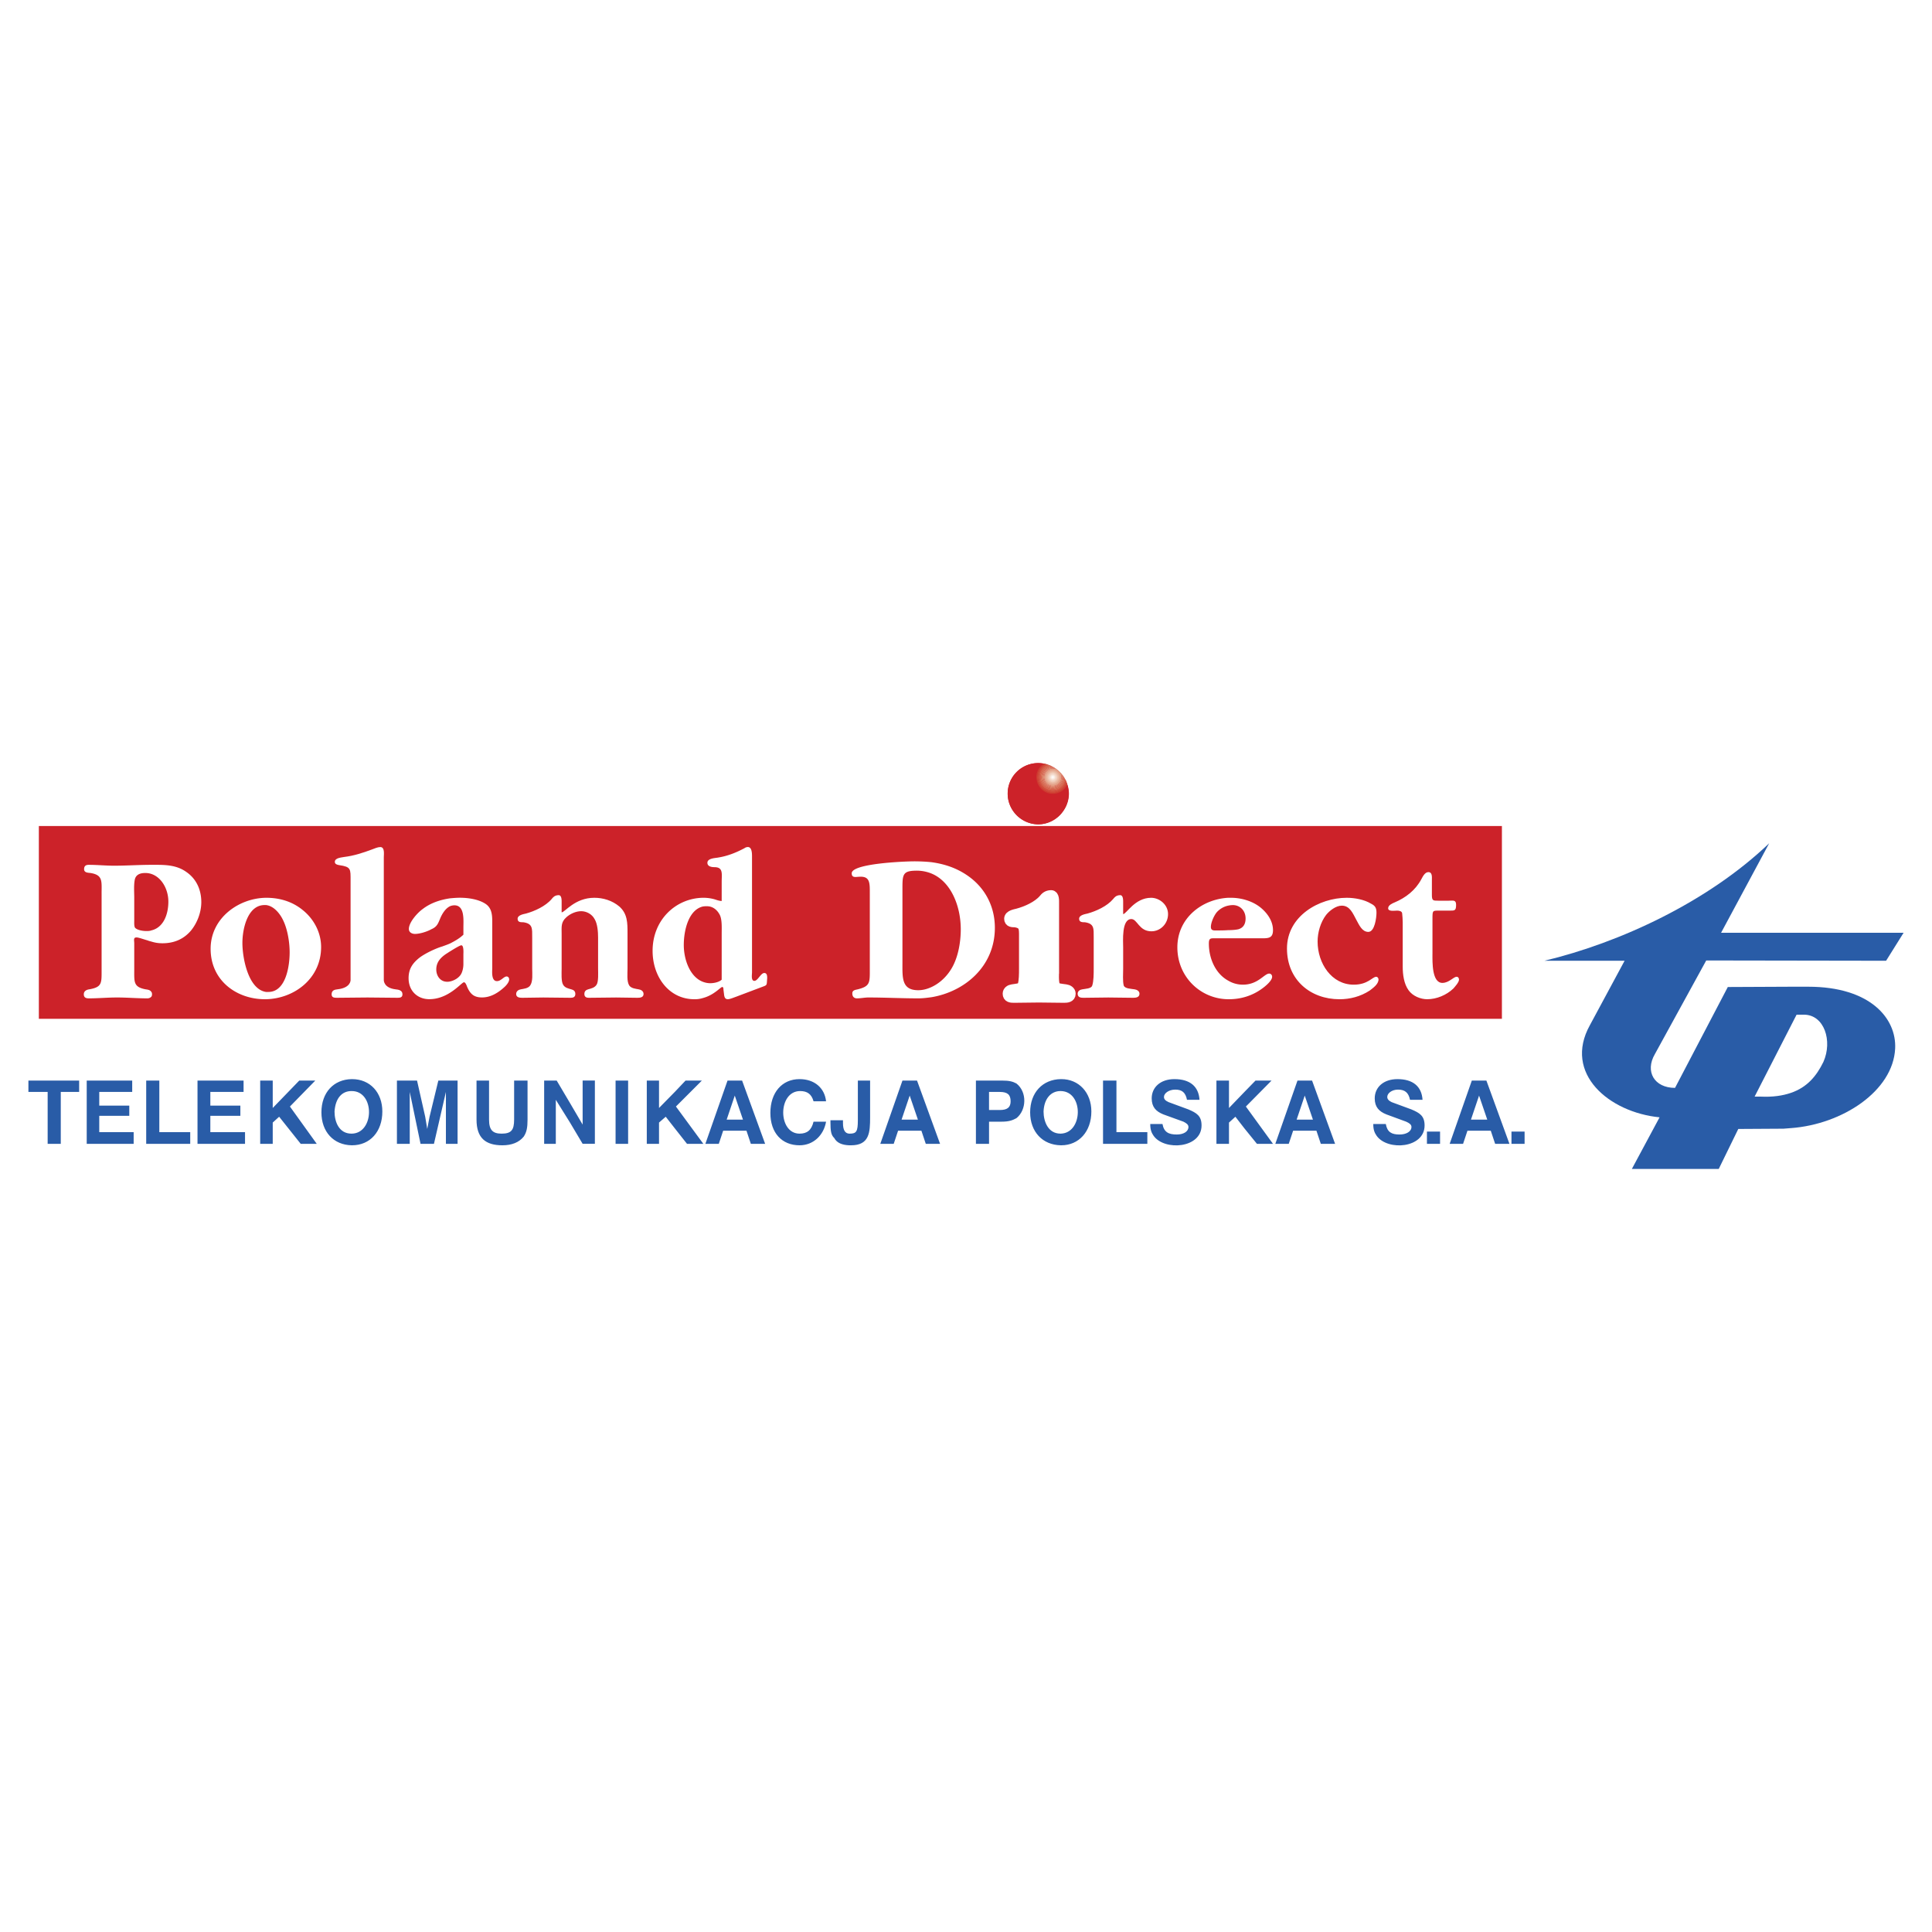 <svg xmlns="http://www.w3.org/2000/svg" width="2500" height="2500" viewBox="0 0 192.756 192.756"><g fill-rule="evenodd" clip-rule="evenodd"><path fill="#fff" d="M0 0h192.756v192.756H0V0z"/><path d="M103.592 76.133a3.054 3.054 0 1 0 0 6.109c1.658 0 3.025-1.367 3.025-3.054 0-1.688-1.367-3.055-3.025-3.055z" fill="#cc2229"/><path d="M104.174 76.192c-.205-.029-.408-.059-.582-.059a3.036 3.036 0 0 0-3.055 3.055c0 1.628 1.396 3.054 3.055 3.054 1.629 0 3.055-1.425 3.055-3.054 0-.32-.059-.611-.146-.902-.32.64-.959.989-1.688.902-.668-.088-1.221-.611-1.367-1.28-.175-.669.116-1.397.728-1.716z" fill="#cc2229"/><path d="M104.174 76.192c.029.029.059.029.115.029-.609.291-.9.989-.785 1.629.146.669.699 1.193 1.367 1.25.67.088 1.338-.32 1.6-.96 0 .058.029.117.029.146-.32.64-.959.989-1.688.902-.668-.088-1.221-.611-1.367-1.28-.174-.669.117-1.397.729-1.716z" fill="#ce3b30"/><path d="M104.289 76.221h.088a1.445 1.445 0 0 0-.785 1.629c.145.64.668 1.134 1.338 1.193a1.477 1.477 0 0 0 1.484-1.019.21.21 0 0 0 .057.116c-.262.64-.93 1.048-1.6.96-.668-.058-1.221-.582-1.367-1.25-.115-.641.176-1.339.785-1.629z" fill="#d04836"/><path d="M104.377 76.221c.029.029.088.029.115.058-.609.232-.93.873-.812 1.542.115.61.668 1.076 1.309 1.105.668.029 1.25-.407 1.367-1.076a.61.61 0 0 1 .059.174 1.48 1.48 0 0 1-1.484 1.019 1.515 1.515 0 0 1-1.338-1.193 1.443 1.443 0 0 1 .784-1.629z" fill="#d1523d"/><path d="M104.492 76.279c.031 0 .059.029.088.029a1.3 1.3 0 0 0-.844 1.454c.117.64.641 1.105 1.281 1.105.639 0 1.191-.437 1.279-1.076.029.029.029.058.059.058-.117.669-.699 1.105-1.367 1.076-.641-.029-1.193-.495-1.309-1.105-.117-.668.204-1.309.813-1.541z" fill="#d45f47"/><path d="M104.58 76.308c.059.029.117.058.205.058-.611.145-1.049.727-.961 1.338.059.582.611 1.047 1.221 1.047.641 0 1.135-.465 1.193-1.077.029.029.029.058.059.117-.088.64-.641 1.076-1.279 1.076-.641 0-1.164-.465-1.281-1.105a1.299 1.299 0 0 1 .843-1.454z" fill="#d66a4f"/><path d="M104.785 76.366a.215.215 0 0 0 .145.058 1.175 1.175 0 0 0-1.018 1.222c.057.611.58 1.047 1.162 1.018a1.124 1.124 0 0 0 1.076-1.134.633.633 0 0 1 .088.145 1.18 1.18 0 0 1-1.193 1.077c-.609 0-1.162-.465-1.221-1.047-.088-.612.35-1.194.961-1.339z" fill="#d8765a"/><path d="M106.15 77.53a.623.623 0 0 0-.086-.146c.059.437-.117.843-.523 1.047-.35.233-.814.204-1.164-.087a1.043 1.043 0 0 1-.32-1.135c.146-.407.494-.698.961-.698-.059-.029-.088-.058-.088-.087a1.175 1.175 0 0 0-1.018 1.222c.057.611.58 1.047 1.162 1.018a1.124 1.124 0 0 0 1.076-1.134z" fill="#da7f63"/><path d="M106.064 77.384c-.059-.058-.088-.116-.117-.146a.94.94 0 0 1-.406 1.105c-.32.232-.814.203-1.135-.087a.967.967 0 0 1-.203-1.164c.174-.378.609-.582 1.047-.465-.088-.058-.176-.117-.232-.117-.467 0-.814.291-.961.698-.145.407 0 .873.32 1.135.35.291.814.32 1.164.087.406-.202.582-.609.523-1.046z" fill="#dd886c"/><path d="M105.947 77.239c-.086-.116-.174-.175-.262-.291a.923.923 0 0 1 0 1.192.885.885 0 0 1-1.162.117.895.895 0 0 1-.234-1.164c.203-.378.699-.523 1.105-.35-.029-.058-.086-.087-.145-.116-.438-.117-.873.087-1.047.465a.967.967 0 0 0 .203 1.164c.32.291.814.32 1.135.087a.938.938 0 0 0 .407-1.104z" fill="#df9378"/><path d="M105.832 77.559a.803.803 0 0 0-.787-.786.802.802 0 0 0-.785.786c0 .407.379.756.785.756.408 0 .787-.349.787-.756z" fill="#e29d82"/><path d="M105.686 76.948c-.086-.058-.174-.146-.291-.204-.406-.174-.902-.028-1.105.35a.898.898 0 0 0 .234 1.164.883.883 0 0 0 1.162-.117.924.924 0 0 0 0-1.193z" fill="#e29d82"/><path d="M105.832 77.559a.803.803 0 0 0-.787-.786.802.802 0 0 0-.785.786c0 .407.379.756.785.756.408 0 .787-.349.787-.756z" fill="#e4a48b"/><path d="M105.715 77.559c0-.378-.32-.698-.67-.698a.708.708 0 0 0-.697.698c0 .349.32.669.697.669.35 0 .67-.32.67-.669z" fill="#e4a48b"/><path d="M105.715 77.559c0-.378-.32-.698-.67-.698a.708.708 0 0 0-.697.698c0 .349.32.669.697.669.35 0 .67-.32.67-.669z" fill="#e8b29b"/><path d="M105.656 77.559a.635.635 0 0 0-.611-.611.634.634 0 0 0-.609.611c0 .291.291.582.609.582.32-.001.611-.291.611-.582z" fill="#e8b29b"/><path d="M105.656 77.559a.635.635 0 0 0-.611-.611.634.634 0 0 0-.609.611c0 .291.291.582.609.582.32-.001.611-.291.611-.582z" fill="#eabba4"/><path d="M105.541 77.559a.515.515 0 0 0-.496-.523.54.54 0 0 0-.521.523c0 .262.262.495.521.495a.51.51 0 0 0 .496-.495z" fill="#eabba4"/><path d="M105.541 77.559a.515.515 0 0 0-.496-.523.54.54 0 0 0-.521.523c0 .262.262.495.521.495a.51.51 0 0 0 .496-.495z" fill="#eec7b3"/><path d="M105.482 77.559c0-.232-.232-.465-.438-.465-.232 0-.436.233-.436.465 0 .204.203.436.436.436.206 0 .438-.233.438-.436z" fill="#eec7b3"/><path d="M105.482 77.559c0-.232-.232-.465-.438-.465-.232 0-.436.233-.436.465 0 .204.203.436.436.436.206 0 .438-.233.438-.436z" fill="#f1d1c0"/><path d="M105.395 77.559a.375.375 0 0 0-.35-.349c-.174 0-.348.175-.348.349 0 .146.174.32.348.32.176-.001.35-.175.35-.32z" fill="#f1d1c0"/><path d="M105.395 77.559a.375.375 0 0 0-.35-.349c-.174 0-.348.175-.348.349 0 .146.174.32.348.32.176-.001.35-.175.35-.32z" fill="#f4dcce"/><path d="M105.279 77.559c0-.146-.117-.262-.234-.262-.115 0-.26.117-.26.262 0 .116.145.233.26.233.117 0 .234-.117.234-.233z" fill="#f4dcce"/><path d="M105.279 77.559c0-.146-.117-.262-.234-.262-.115 0-.26.117-.26.262 0 .116.145.233.26.233.117 0 .234-.117.234-.233z" fill="#f8e9df"/><path d="M105.221 77.559c0-.087-.117-.174-.176-.174-.086 0-.174.087-.174.174 0 .058.088.146.174.146.059-.001.176-.088.176-.146z" fill="#f8e9df"/><path d="M105.221 77.559c0-.087-.117-.174-.176-.174-.086 0-.174.087-.174.174 0 .058.088.146.174.146.059-.001.176-.088.176-.146z" fill="#fcf3ee"/><path d="M105.104 77.559c0-.029-.029-.087-.059-.087-.027 0-.086.059-.086.087 0 0 .059.058.086.058.029 0 .059-.058.059-.058z" fill="#fcf3ee"/><path d="M105.104 77.559c0-.029-.029-.087-.059-.087-.027 0-.086.059-.086.087 0 0 .059.058.086.058.029 0 .059-.058.059-.058z" fill="#fff"/><path fill="#cc2229" stroke="#cc2229" stroke-miterlimit="2.613" d="M4.376 101.148h144.97V82.911H4.376v18.237z"/><path d="M38.292 97.773c0 .059 0 .785 1.164.932.291.029.698.088.698.494 0 .32-.233.35-.495.35-1.018 0-2.007-.029-2.996-.029-1.018 0-2.036.029-3.054.029-.291 0-.523-.029-.523-.35 0-.406.32-.465.582-.494 1.309-.146 1.309-.873 1.309-.932v-9.889c0-1.192.058-1.396-1.135-1.57-.174-.029-.436-.088-.436-.32 0-.407.64-.436.931-.494.96-.116 1.862-.407 2.792-.756.232-.087.553-.233.814-.233.465 0 .349.728.349 1.018v12.244zM56.035 91.026c.32 0 1.309-1.454 3.258-1.454.872 0 1.774.262 2.501.872.814.728.814 1.629.814 2.676v3.52c0 .495-.087 1.28.174 1.687.204.291.64.32.931.379.233.029.495.174.495.465 0 .35-.35.379-.611.379-.727 0-1.396-.029-2.123-.029-.902 0-1.804.029-2.734.029-.203 0-.437-.059-.437-.379 0-.291.175-.406.378-.465.292-.088.641-.146.844-.465.204-.32.146-1.193.146-1.601v-3.112c0-.553-.058-1.368-.349-1.833-.262-.495-.814-.785-1.338-.785-.524 0-1.105.262-1.484.611-.552.494-.465.959-.465 1.658v3.461c0 .407-.058 1.28.146 1.601.175.318.523.377.814.465.232.059.407.174.407.465 0 .32-.233.379-.465.379-.902 0-1.803-.029-2.734-.029-.698 0-1.396.029-2.094.029-.262 0-.611-.029-.611-.379 0-.291.262-.436.465-.465.291-.059.727-.088.931-.379.291-.406.204-1.191.204-1.687v-3.112c0-.902.058-1.368-.873-1.513-.292 0-.582 0-.582-.349 0-.378.61-.465.843-.523.844-.232 1.949-.727 2.56-1.454.116-.146.291-.378.698-.378.32 0 .291.552.291.785v.93z" fill="#fff"/><path d="M105.162 96.64c0 .495-.059 1.251.088 1.687.088.32.727.32 1.076.379.232.029.494.174.494.436 0 .379-.379.408-.641.408-.842 0-1.688-.029-2.529-.029-.844 0-1.658.029-2.502.029-.291 0-.611-.029-.611-.408 0-.262.232-.406.465-.436.291-.059.932-.059 1.02-.379.145-.436.145-1.191.145-1.687v-3.112c0-.902.059-1.368-.9-1.513-.264 0-.582 0-.582-.349 0-.378.639-.465.844-.523.871-.232 2.006-.727 2.617-1.454.115-.146.32-.378.727-.378.32 0 .291.552.291.785v6.544h-.002z" fill="#fff" stroke="#fff" stroke-miterlimit="2.613"/><path d="M112.057 91.2c.32 0 1.162-1.628 2.791-1.628.814 0 1.688.669 1.688 1.628 0 .96-.756 1.716-1.658 1.716-1.25 0-1.396-1.222-2.006-1.222-.99 0-.814 2.21-.814 2.851v2.094c0 .495-.059 1.251.057 1.687.117.32.729.32 1.078.379.23.029.494.174.494.436 0 .379-.379.408-.641.408-.814 0-1.658-.029-2.473-.029-.844 0-1.629.029-2.473.029-.262 0-.582-.029-.582-.408 0-.262.232-.406.467-.436.291-.059.9-.059.988-.379.146-.436.146-1.191.146-1.687v-3.112c0-.902.057-1.368-.873-1.513-.262 0-.582 0-.582-.349 0-.378.611-.465.844-.523.844-.232 1.949-.727 2.559-1.454.117-.146.291-.378.699-.378.318 0 .291.552.291.785V91.2zM133.871 90.357c-.582 0-1.223.495-1.57.931-.553.727-.844 1.745-.844 2.647 0 2.182 1.396 4.306 3.607 4.306 1.424 0 1.861-.787 2.238-.787.146 0 .232.146.232.264 0 .494-.582.871-.871 1.105-.932.609-1.979.871-3.025.871-2.881 0-5.236-1.92-5.236-5.061 0-3.257 3.229-5.061 5.963-5.061.785 0 1.746.174 2.414.582.408.204.553.407.553.902 0 .494-.174 1.919-.814 1.919-.639 0-.93-.727-1.191-1.193-.35-.64-.641-1.425-1.456-1.425zM142.916 95.214c0 .785-.057 2.85.99 2.85.668 0 1.105-.611 1.426-.611.145 0 .232.117.232.291 0 .264-.408.699-.553.873-.699.67-1.688 1.076-2.619 1.076-.668 0-1.453-.318-1.861-.9-.465-.641-.582-1.572-.582-2.357v-4.421c0-.174-.029-.727-.057-.901-.029-.204-.291-.262-.496-.262-.26 0-.9.116-.9-.233 0-.32.436-.495.641-.582 1.104-.465 2.094-1.222 2.674-2.327.146-.262.35-.698.699-.698.406 0 .35.495.35.786v1.483c0 .582.115.582.639.582h1.047c.408 0 .729-.116.729.408 0 .61-.146.582-.699.582h-.988c-.67 0-.67-.029-.67.843v3.518h-.002z" fill="#fff"/><path d="M178.693 112.551c-.262.029-.494.029-.756.059l-4.508.027-1.949 3.986h-8.668l2.764-5.148c-5.033-.496-9.629-4.363-6.953-9.191l3.463-6.429h-8c7.533-1.803 16.318-5.875 22.426-11.722l-4.799 8.93h18.209l-1.746 2.792-17.945-.029-5.121 9.337c-1.018 1.744-.057 3.375 2.008 3.375l5.266-10.064 6.311-.029h1.717c6.195 0 8.812 3.17 8.668 6.166-.207 4.244-5.268 7.561-10.387 7.94zm0-10.239l-3.635 7.096h.58c1.223.059 2.211-.086 3.055-.377 1.6-.553 2.531-1.658 3.229-3.084.932-2.094.088-4.713-1.947-4.713h-.729l-.553 1.078z" fill="#295ca7"/><path d="M10.136 89.164c0-1.25.145-1.861-1.105-2.065-.261-.029-.64-.029-.64-.378 0-.35.204-.437.465-.437.843 0 1.687.087 2.531.087 1.221 0 2.472-.087 3.694-.087h.523c1.018 0 2.065.058 2.967.698.989.669 1.513 1.745 1.513 3.025 0 1.018-.407 2.065-1.018 2.822-.756.901-1.745 1.28-2.851 1.28-.436 0-.756-.058-1.134-.175-.116-.029-.233-.058-.378-.117-.233-.058-.873-.29-1.076-.29-.35 0-.233.29-.233.582v2.617c0 1.252-.087 1.746 1.134 1.979.204.029.437.059.553.232.058.059.087.145.087.262s-.029.203-.087.262a.55.55 0 0 1-.378.146c-1.018 0-2.007-.088-3.025-.088-.96 0-1.891.088-2.821.088-.291 0-.495-.088-.495-.408 0-.35.32-.465.553-.494 1.28-.232 1.222-.611 1.222-1.979v-7.562h-.001zm4.945-1.977a1.913 1.913 0 0 0-.611-.087c-.465 0-.901.146-1.018.64-.117.582-.058 1.25-.058 1.833v2.269c0 .233-.029.64.116.756.233.204.727.291 1.076.291.175 0 .349 0 .495-.058 1.192-.262 1.716-1.542 1.716-2.88-.001-1.194-.64-2.415-1.716-2.764zM21.014 94.662c0-3.083 2.821-5.061 5.526-5.09h.029c1.338 0 2.618.378 3.665 1.25 1.076.873 1.803 2.21 1.803 3.665 0 3.142-2.676 5.147-5.498 5.206h-.116c-2.82 0-5.409-1.861-5.409-5.031zm5.527-4.364h-.146c-1.687 0-2.21 2.356-2.21 3.782 0 1.513.582 4.625 2.356 4.887h.233c1.745 0 2.124-2.561 2.124-3.956 0-.989-.204-2.24-.611-3.113-.321-.727-.961-1.512-1.746-1.6zM44.894 90.415c-.465.232-.785.756-.989 1.25-.204.495-.32.814-.873 1.047-.407.233-1.134.465-1.629.465-.291 0-.61-.146-.61-.495 0-.669.872-1.628 1.367-1.978.786-.611 1.745-.931 2.734-1.077.32-.029.641-.058.99-.058.814 0 1.861.146 2.559.61.611.408.669 1.076.669 1.774v4.625c0 .32-.116 1.309.466 1.309.203 0 .319-.088.494-.203.117-.088.32-.262.465-.262.175 0 .262.145.262.291 0 .291-.32.639-.524.814-.611.551-1.338.988-2.182.988-.785 0-1.164-.32-1.483-1.047-.029-.059-.146-.465-.32-.465-.146 0-.64.58-1.396 1.047-.552.348-1.25.639-2.064.639-1.164 0-2.065-.814-2.065-2.094 0-.902.378-1.483 1.076-2.036.523-.408 1.6-.931 2.298-1.134.233-.087.495-.175.756-.291.408-.204.815-.437 1.135-.698.116-.116.204-.146.204-.204v-.698c0-.728.145-2.211-.901-2.211a1.166 1.166 0 0 0-.439.092zm0 7.505c.437-.088.931-.379 1.135-.785.116-.232.204-.582.204-.932v-1.018c0-.058.058-.872-.204-.872-.145 0-.756.378-1.135.61-.145.088-.261.175-.32.204-.582.378-1.047.843-1.047 1.599 0 .641.407 1.223 1.076 1.223.088 0 .175 0 .291-.029zM70.113 99.578a2.609 2.609 0 0 1-.844.115c-2.501 0-4.159-2.209-4.159-4.828 0-3.084 2.298-5.236 5.003-5.294h.087c.378 0 .785.058 1.163.174.087.029.408.146.64.146V88c0-.814.175-1.483-.727-1.483-.262 0-.698-.058-.698-.436 0-.466.814-.466 1.077-.524.93-.146 1.803-.495 2.618-.931a.558.558 0 0 1 .349-.116c.378 0 .407.582.407.902v11.605c0 .203-.116.844.233.844s.64-.785.989-.785c.291 0 .291.32.291.523-.058.727.029.67-.524.873l-2.618.988c-.174.059-.582.232-.785.232-.291 0-.349-.232-.378-.494l-.058-.465c0-.059 0-.262-.117-.262-.175.002-.815.816-1.949 1.107zm0-9.134c-1.425.35-1.891 2.386-1.891 3.84s.611 3.169 1.891 3.666c.232.086.465.145.756.145.32 0 .843-.086 1.134-.35V93.15c0-.553.058-1.484-.232-1.949-.262-.465-.698-.785-1.222-.785a2.13 2.13 0 0 0-.436.028zM86.78 89.222c0-1.104.058-1.832-1.076-1.745-.291 0-.728.146-.728-.349 0-.989 5.352-1.192 6.225-1.192.611 0 1.192.029 1.745.087 1.251.175 2.443.553 3.548 1.309 1.717 1.164 2.764 3.025 2.764 5.235 0 3.868-3.025 6.37-6.312 6.923-.437.059-.873.117-1.338.117-1.658 0-3.316-.088-4.974-.088-.349 0-.756.088-1.134.088-.262 0-.465-.146-.465-.496 0-.318.291-.348.553-.406 1.251-.32 1.193-.67 1.193-2.094v-7.389h-.001zm6.166-2.065a3.942 3.942 0 0 0-1.454-.291c-1.426 0-1.455.349-1.455 1.804v7.446c0 1.425-.087 2.677 1.571 2.677.465 0 .901-.117 1.338-.32.756-.35 1.425-.961 1.891-1.688.727-1.105 1.019-2.705 1.019-4.072-.001-2.298-.961-4.741-2.91-5.556zM121.307 93.615c-.496 0-.699-.058-.699.523 0 1.542.699 3.026 1.92 3.694.436.262.932.408 1.482.408 1.514 0 2.125-1.105 2.619-1.105.145 0 .291.115.291.318 0 .408-.729.99-1.02 1.193-.959.699-2.094 1.047-3.285 1.047h-.088c-2.734-.029-5.061-2.209-5.061-5.177 0-2.938 2.471-4.799 5.061-4.944h.291c1.018 0 2.152.32 2.967.989.668.553 1.221 1.338 1.221 2.24 0 .785-.436.814-1.105.814h-4.594zm1.22-3.258a2.108 2.108 0 0 0-1.164.698c-.262.349-.553.989-.553 1.425 0 .408.35.35.641.35s.697 0 1.076-.029c.379 0 .756-.029 1.018-.087.523-.146.727-.553.727-1.076 0-.785-.553-1.338-1.279-1.338a2.393 2.393 0 0 0-.466.057z" fill="#fff"/><path d="M42.858 111.416c-.087.436-.145.785-.232 1.221-.058-.436-.146-.785-.204-1.221l-.814-3.607h-2.007v6.312h1.28v-5.178l1.076 5.178h1.338l1.193-5.178v5.178h1.164v-6.312h-1.92l-.874 3.607zm-7.766-2.561c2.327 0 2.269 4.219 0 4.248h-.029c-1.251 0-1.687-1.193-1.687-2.211.087-1.309.728-2.037 1.687-2.037h.029zm.03-1.191h-.029c-1.804.029-3.025 1.338-3.025 3.314 0 1.949 1.221 3.258 3.025 3.287h.029c1.803 0 3.024-1.367 3.024-3.373 0-1.89-1.221-3.228-3.024-3.228zm-3.666.145h-1.6l-2.646 2.734v-2.734h-1.251v6.312h1.251v-2.123l.64-.582 2.152 2.705h1.6l-2.676-3.723 2.53-2.589zm-10.471 3.519h2.996v-1.018h-2.996v-1.367h3.316v-1.135h-4.596v6.312h4.741v-1.164h-3.461v-1.628zm-5.09-3.519h-1.309v6.312h4.392v-1.164h-3.083v-5.148zm-5.992 3.519h2.996v-1.018H9.903v-1.367h3.287v-1.135H8.652v6.312h4.683v-1.164H9.903v-1.628zm-7.069-2.385h1.92v5.178h1.309v-5.178h1.833v-1.135H2.834v1.135zm55.295 3.258l-1.28-2.182-1.309-2.211h-1.25v6.312h1.163v-4.393l1.396 2.24 1.28 2.152h1.222v-6.312h-1.222v4.394zm3.287-4.392v6.312h1.251v-6.312h-1.251zm8.609 0h-1.628l-1.047 1.105-1.6 1.629v-2.734h-1.221v6.312h1.221v-2.123l.669-.582.931 1.193 1.192 1.512h1.629l-2.734-3.723 2.588-2.589zm9.803 1.046c.698 0 1.135.291 1.338 1.02h1.25c-.146-1.338-1.164-2.211-2.647-2.211-1.746 0-2.909 1.338-2.909 3.373 0 2.008 1.163 3.229 2.909 3.229 1.396 0 2.415-1.018 2.647-2.355h-1.25c-.204.844-.64 1.193-1.396 1.193-2.182 0-2.182-4.249.058-4.249zm5.759 2.911c0 1.133-.145 1.338-.814 1.338h-.058c-.378-.029-.611-.32-.611-1.047v-.291h-1.25v.232c0 .814.058 1.25.378 1.541.262.494.785.697 1.483.727h.204c1.833 0 1.891-1.309 1.891-2.791v-3.666h-1.222v3.957h-.001zm20.245-2.911c2.297.029 2.238 4.189 0 4.248h-.029c-1.223 0-1.688-1.193-1.688-2.211.059-1.309.756-2.037 1.688-2.037h.029zm.057-1.191h-.057c-1.805.029-3.055 1.338-3.055 3.314 0 1.949 1.25 3.258 3.055 3.287h.057c1.746 0 2.996-1.367 2.996-3.373 0-1.89-1.25-3.228-2.996-3.228zm-6.137 1.279c.785 0 1.076.291 1.076.932 0 .58-.291.871-1.076.871h-1.077v-1.803h1.077zm1.658-.843c-.379-.203-.727-.291-1.426-.291h-2.617v6.312h1.309v-2.211h1.25c.758 0 1.105-.145 1.484-.35 1.018-.814 1.076-2.617 0-3.46zm9.977 4.857v-5.148h-1.338v6.312H114.471v-1.164h-3.084zm7.185-2.268l-1.979-.729c-.32-.145-.465-.291-.465-.523 0-.348.465-.727 1.133-.727.67 0 1.02.291 1.164 1.018h1.25c-.086-1.338-.959-2.064-2.5-2.064-1.396 0-2.27.814-2.27 1.92 0 .871.436 1.309 1.164 1.6l2.006.727c.291.146.496.291.496.523 0 .465-.496.756-1.164.756-.814 0-1.279-.232-1.426-1.047h-1.221c0 .611.145.902.348 1.193 1.105 1.512 4.771 1.221 4.771-1.047.002-.961-.494-1.252-1.307-1.6zm8.289-2.88h-1.6l-1.105 1.135-1.541 1.6v-2.734h-1.252v6.312h1.252v-2.123l.639-.582.902 1.164 1.25 1.541h1.6l-2.705-3.723 2.56-2.59zm15.504 6.312h1.309v-1.223h-1.309v1.223zm-1.543-3.432l-1.977-.729c-.291-.145-.438-.291-.438-.523 0-.348.438-.727 1.076-.727.67 0 1.047.291 1.193 1.018h1.25c-.086-1.338-.959-2.064-2.502-2.064-1.395 0-2.268.814-2.268 1.92 0 .871.436 1.309 1.164 1.6l1.977.727c.32.146.523.291.523.523 0 .465-.523.756-1.191.756-.785 0-1.223-.232-1.367-1.047h-1.252c0 .611.146.902.35 1.193 1.105 1.512 4.77 1.221 4.77-1.047.001-.961-.493-1.252-1.308-1.6zm-10.644 2.123h1.162l.438 1.309h1.424l-2.297-6.312h-1.456l-2.211 6.312h1.34l.436-1.309h1.164zm0-3.519v.029l.814 2.385h-1.628l.814-2.414zm-39.413 3.519h1.163l.437 1.309h1.425l-2.298-6.312h-1.455l-2.21 6.312h1.338l.436-1.309h1.164zm0-3.519v.029l.814 2.385H89.95l.815-2.414zm-17.453 3.519h1.163l.437 1.309h1.425l-2.298-6.312h-1.454l-2.21 6.312h1.338l.436-1.309h1.163zm0-3.519v.029l.814 2.385h-1.628l.814-2.414zm74.258 3.519h1.164l.436 1.309h1.426l-2.299-6.312h-1.454l-2.211 6.312h1.338l.436-1.309h1.164zm0-3.519v.029l.814 2.385h-1.628l.814-2.414zm3.229 3.605v1.223h1.309v-1.223h-1.309zm-99.506-1.191c0 1.047-.291 1.396-1.25 1.396-.873 0-1.251-.35-1.251-1.396v-3.898h-1.25v3.898c0 1.832.901 2.559 2.588 2.559.931 0 1.658-.291 2.124-.871.291-.438.378-.902.378-1.688v-3.898h-1.338v3.898h-.001z" fill="#295ca7"/></g></svg>